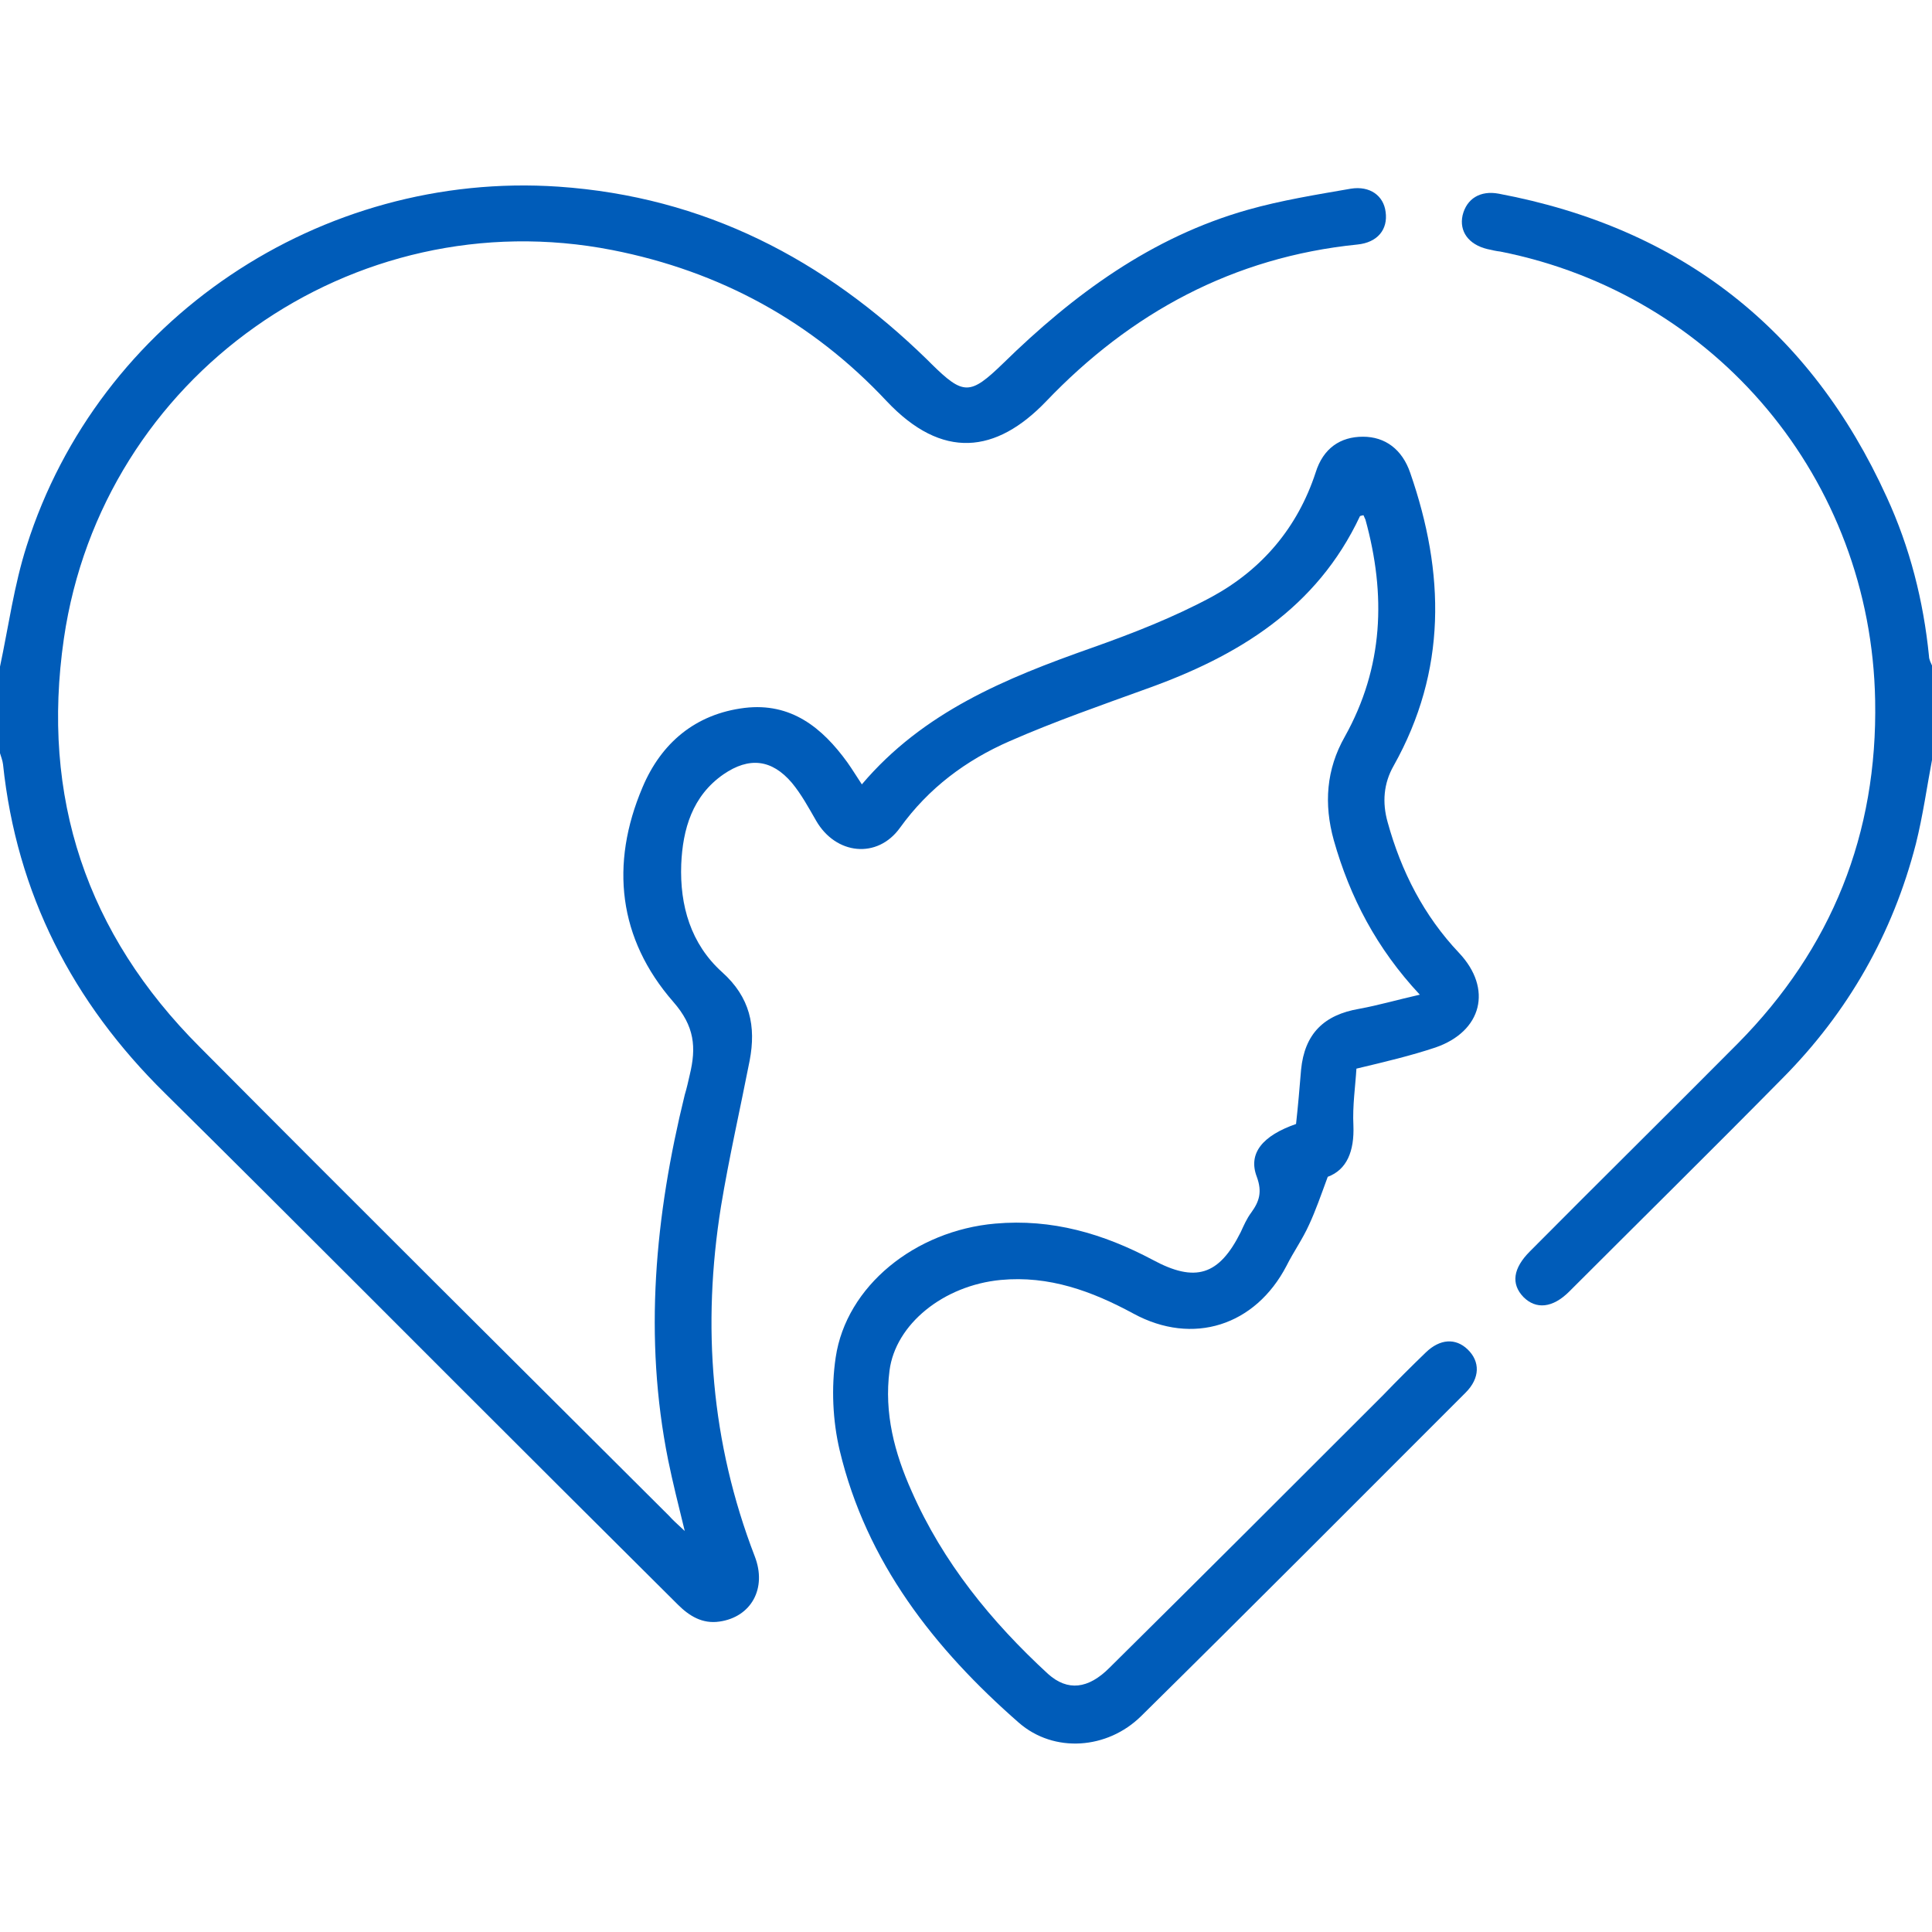 <?xml version="1.0" encoding="utf-8"?>
<!-- Generator: Adobe Illustrator 28.0.0, SVG Export Plug-In . SVG Version: 6.00 Build 0)  -->
<svg version="1.1" id="Capa_1" xmlns="http://www.w3.org/2000/svg" xmlns:xlink="http://www.w3.org/1999/xlink" x="0px" y="0px"
	 viewBox="0 0 384 384" style="enable-background:new 0 0 384 384;" xml:space="preserve">
<g fill="#005cb9">
	<path d="M285.3,208.2c9.3-3.2,11.4-11.7,4.7-18.8c-7-7.4-11.5-16.2-14.2-26c-1.1-3.9-0.8-7.7,1.2-11.2
		c10.6-18.9,10.2-38.3,3.3-58.2c-1.6-4.7-5-7.2-9.4-7.2c-4.5,0-7.9,2.3-9.4,7.1c-3.6,11-10.7,19.3-20.6,24.7
		c-7.6,4.1-15.8,7.3-24,10.2c-17,6-33.4,12.7-45.6,27.1c-1-1.5-1.9-3-2.9-4.4c-5-6.9-11.2-11.9-20.4-10.8c-9.8,1.2-16.6,7-20.3,15.8
		c-6.5,15.3-4.8,30.1,6.1,42.6c4.3,4.9,4.6,9.1,3.3,14.5c-0.3,1.3-0.6,2.7-1,4c-5.9,24-8.2,48.2-3.3,72.6c0.9,4.4,2,8.8,3.3,14.1
		c-1.6-1.5-2.4-2.2-3.1-3c-31.1-31-62.3-62-93.3-93.2c-22.5-22.5-31.6-49.6-27-81.2c7.6-52.1,57.4-87.3,109-77.2
		c21.4,4.2,39.7,14.2,54.5,30c11.1,11.8,21.8,10.4,31.7,0.1c16.8-17.6,37.2-28.7,61.9-31.2c4-0.4,6.1-3,5.6-6.5
		c-0.4-3.2-3.1-5.2-6.9-4.6c-6.9,1.2-13.8,2.3-20.5,4.2c-19.1,5.4-34.6,16.8-48.6,30.5c-6.6,6.4-7.9,6.4-14.3,0.1
		c-0.3-0.3-0.5-0.5-0.8-0.8C163.8,51.5,140,39.1,111,37.1C63.8,33.9,19.6,63.4,5.3,108.5c-2.5,7.8-3.6,16-5.3,24
		c0,5.7,0,11.5,0,17.2c0.2,0.7,0.5,1.4,0.6,2.2c2.7,25.7,13.8,47.3,32.2,65.4c26.4,26.1,52.5,52.4,78.8,78.6
		c7.7,7.7,15.4,15.3,23.1,23c2.3,2.3,4.9,3.9,8.3,3.4c6.3-0.9,9.5-6.6,7-13c-8.7-22.6-10.5-45.8-6.7-69.5c1.6-9.7,3.8-19.3,5.7-29
		c1.3-6.8,0.1-12.6-5.5-17.6c-6.2-5.6-8.4-13.2-8.1-21.4c0.3-7,2.2-13.6,8.4-17.9c5.1-3.5,9.6-3,13.6,1.7c1.9,2.3,3.3,4.9,4.8,7.5
		c3.9,6.8,12.2,7.7,16.7,1.4c5.7-7.9,13.1-13.4,21.8-17.2c8.9-3.9,18.1-7.1,27.2-10.4c18.2-6.5,33.8-16,42.4-34.3
		c0.1-0.1,0.4-0.1,0.7-0.2c0.1,0.3,0.3,0.6,0.4,0.9c4.1,14.9,3.6,29.3-4.1,43.1c-3.7,6.5-4.2,13.4-2.2,20.6
		c3.2,11.3,8.5,21.5,17.1,30.7c-4.4,1-8.2,2.1-12,2.8c-7.1,1.2-10.9,5-11.6,12.1c-0.3,3.6-0.6,7.2-1,10.8c-6.6,2.3-9.6,5.8-7.8,10.5
		c1.1,3,0.5,4.9-1.1,7.1c-0.9,1.2-1.5,2.6-2.1,3.9c-4.3,8.6-9,10.1-17.5,5.5c-9.8-5.2-20-8.2-31.3-7.2
		c-15.9,1.4-29.6,12.4-31.7,26.6c-0.9,6-0.6,12.6,0.8,18.5c5.3,22.2,18.8,39.4,35.6,54.1c7,6.1,17.6,5.3,24.3-1.3
		c21.6-21.3,43-42.8,64.5-64.3c2.9-2.9,2.9-6.2,0.4-8.6c-2.4-2.3-5.5-2.1-8.3,0.6c-2.9,2.8-5.7,5.6-8.5,8.5
		c-18.1,18.1-36.2,36.2-54.4,54.2c-4.2,4.2-8.3,4.7-12.2,1.2c-11.3-10.4-20.9-22.2-27.1-36.3c-3.4-7.6-5.5-15.5-4.4-24
		c1.2-9.2,10.7-16.9,22.1-18c9.6-0.9,18.1,2.2,26.4,6.7c11.8,6.4,24.2,2.4,30.4-9.5c1.4-2.8,3.2-5.3,4.5-8.2
		c1.3-2.8,2.3-5.7,3.7-9.5c3.8-1.4,5.3-5.1,5.1-10.2c-0.2-3.9,0.4-7.9,0.6-11.3C275.5,211,280.5,209.8,285.3,208.2z"/>
	<path d="M383.4,130.4c-1.1-11-3.8-21.6-8.4-31.6c-15.2-33.4-41-53.5-77.1-60.3c-3.7-0.7-6.4,1-7.2,4.3c-0.7,3.2,1.2,5.8,4.9,6.7
		c0.9,0.2,1.7,0.4,2.6,0.5c42.9,8.5,73.7,45.3,74.5,89.2c0.5,26.5-8.6,49.3-27.3,68.2c-13.7,13.8-27.6,27.5-41.3,41.3
		c-3.4,3.4-3.8,6.5-1.3,9.1c2.5,2.5,5.8,2.2,9.1-1.1c14.1-14.1,28.3-28.1,42.4-42.4c13-13.1,21.9-28.7,26.5-46.6
		c1.4-5.6,2.2-11.4,3.3-17.2c0-6,0-12,0-18C383.8,131.8,383.4,131.1,383.4,130.4z"/>
</g>
</svg>
